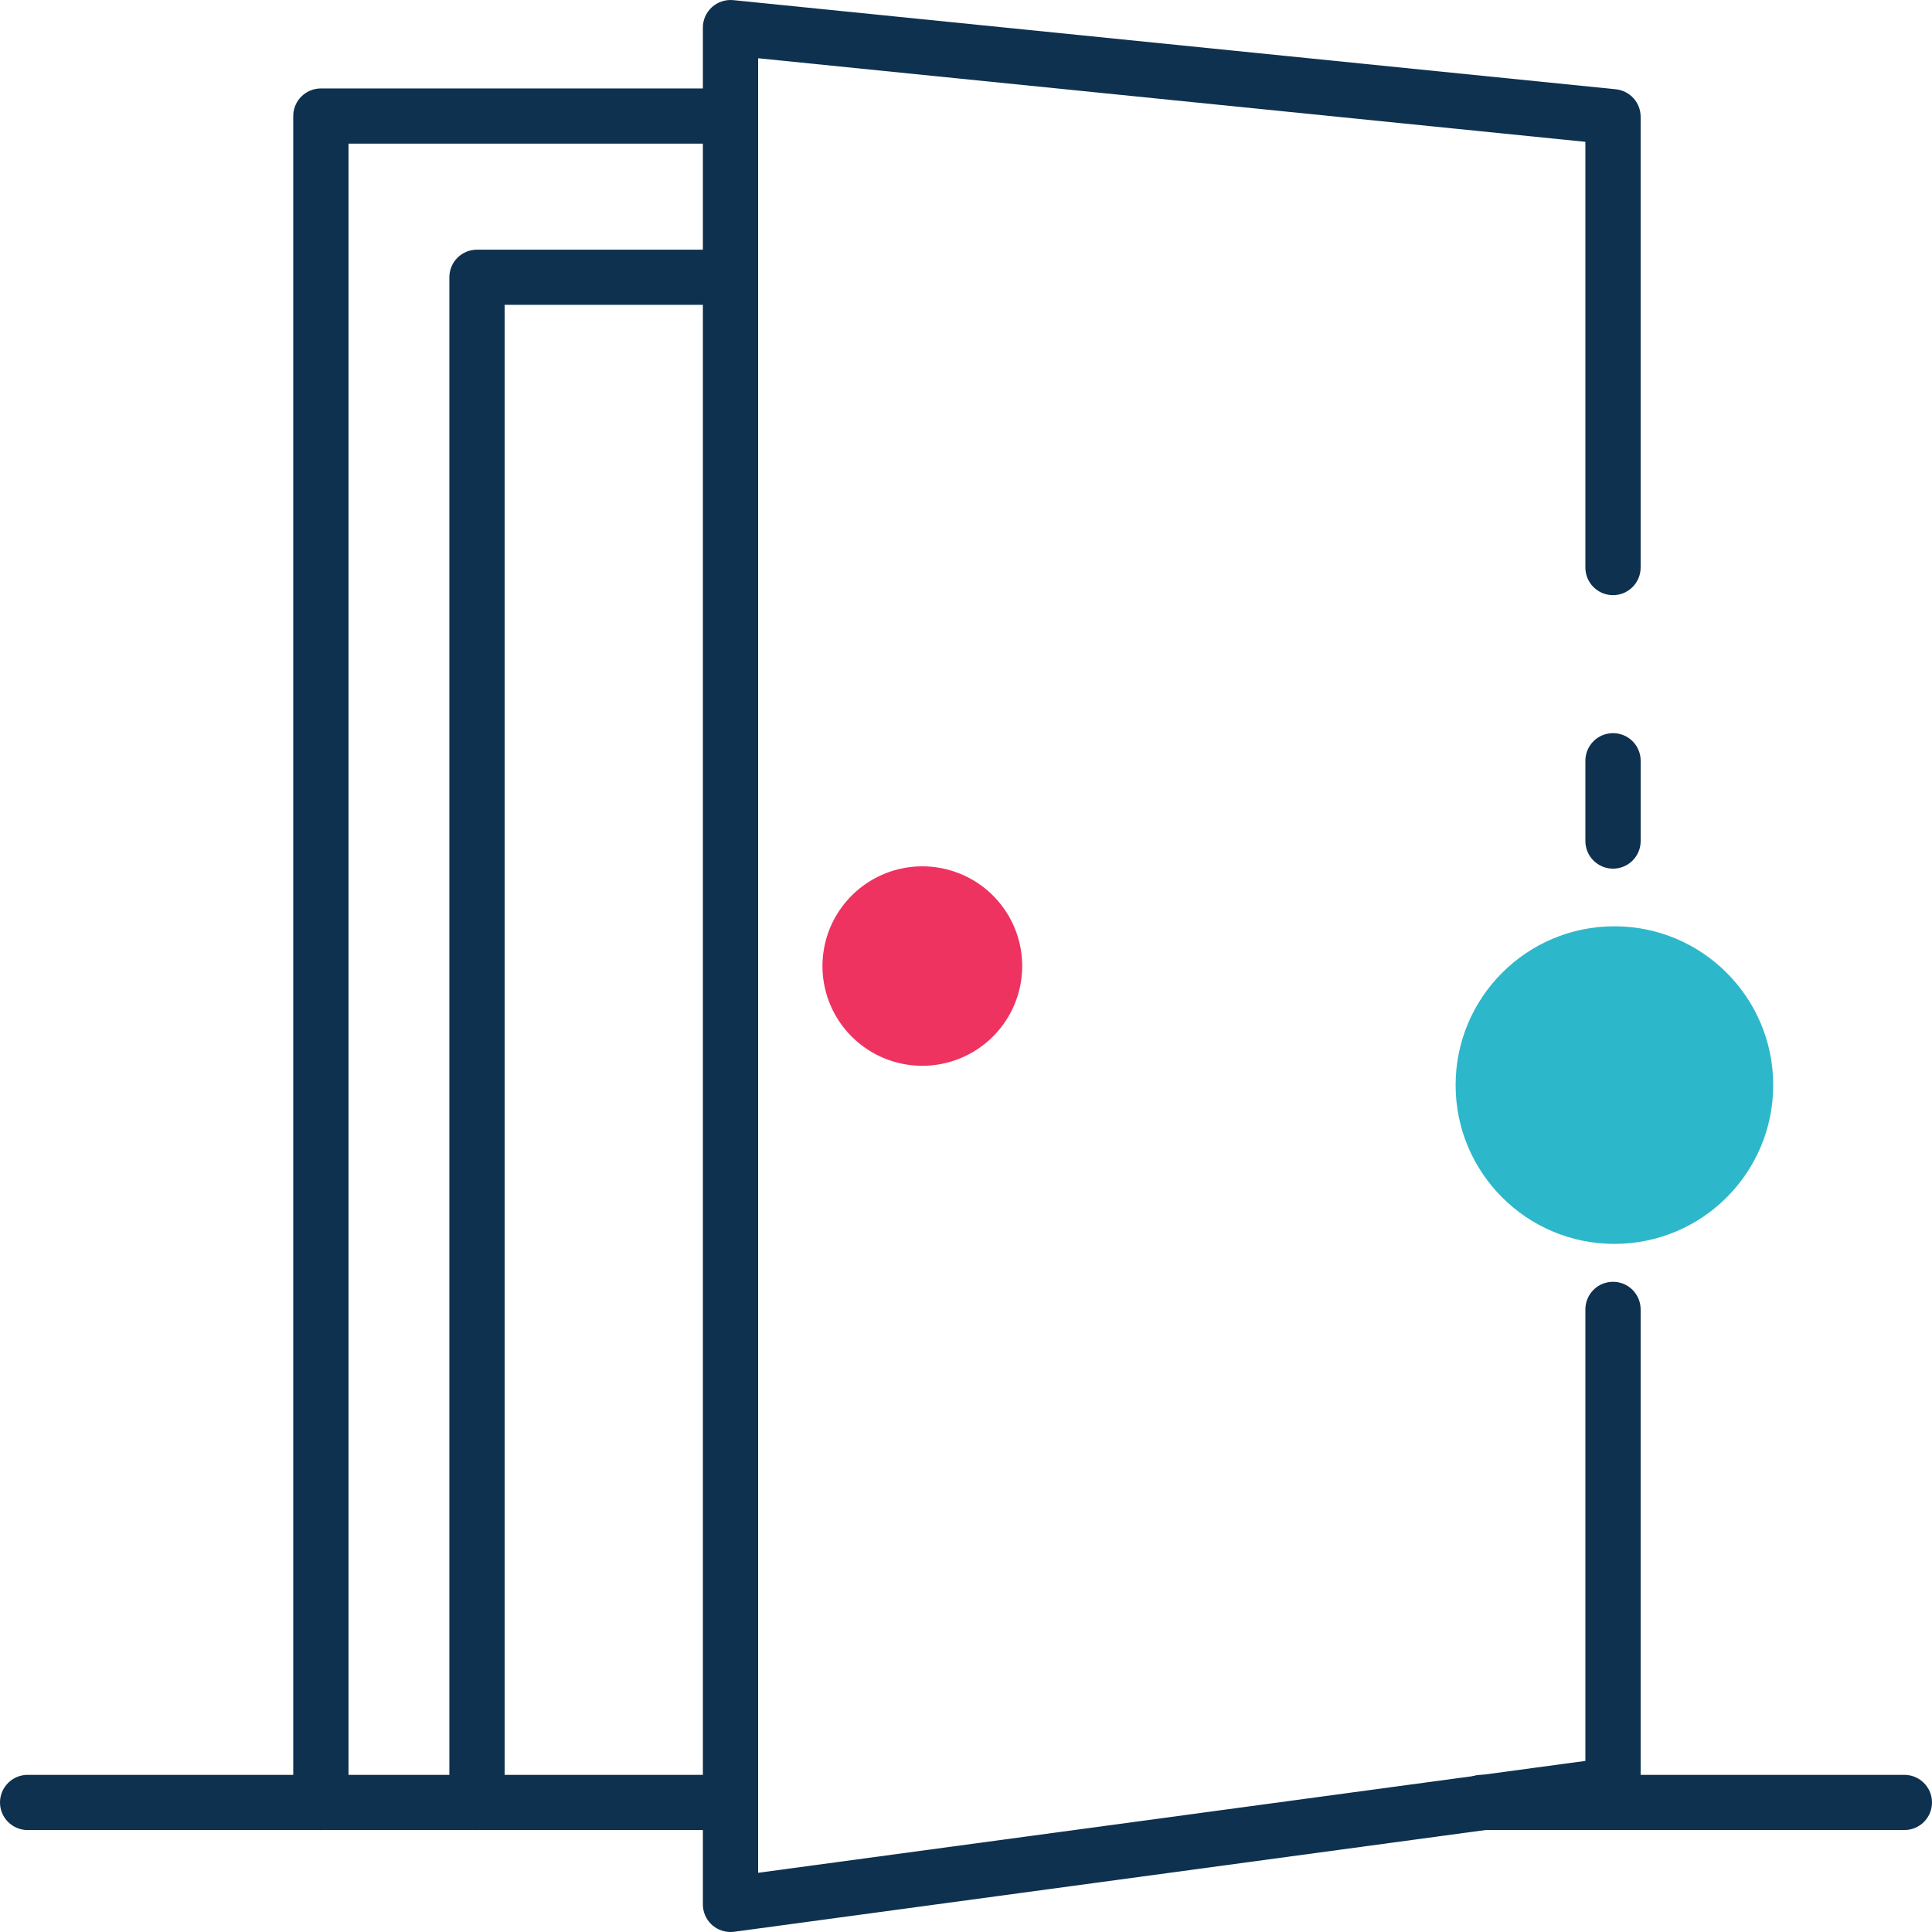 <svg width="73" height="73" viewBox="0 0 73 73" fill="none" xmlns="http://www.w3.org/2000/svg">
    <path d="M27.602 73C27.325 73 27.059 72.89 26.863 72.695C26.668 72.499 26.558 72.234 26.558 71.957V1.048C26.557 0.902 26.587 0.757 26.646 0.623C26.705 0.489 26.791 0.37 26.899 0.271C27.008 0.173 27.136 0.098 27.275 0.053C27.414 0.007 27.561 -0.009 27.706 0.005L61.051 3.373C61.31 3.399 61.549 3.521 61.723 3.713C61.897 3.906 61.992 4.157 61.991 4.416V21.445C61.991 21.721 61.881 21.987 61.685 22.182C61.489 22.378 61.224 22.488 60.947 22.488C60.67 22.488 60.404 22.378 60.209 22.182C60.013 21.987 59.903 21.721 59.903 21.445V5.359L28.646 2.201V70.763L59.903 66.535V49.475C59.903 49.198 60.013 48.933 60.209 48.737C60.404 48.542 60.67 48.432 60.947 48.432C61.224 48.432 61.489 48.542 61.685 48.737C61.881 48.933 61.991 49.198 61.991 49.475V67.442C61.991 67.694 61.9 67.938 61.734 68.128C61.568 68.318 61.338 68.441 61.088 68.475L27.743 72.991C27.696 72.997 27.649 73 27.602 73Z" fill="#0E314F"/>
    <path d="M67 41C67 44.314 64.314 47 61 47C57.686 47 55 44.314 55 41C55 37.686 57.686 35 61 35C64.314 35 67 37.686 67 41Z" fill="#2DB7CA"/>
    <path d="M60.948 32.822C60.671 32.822 60.405 32.712 60.209 32.516C60.013 32.321 59.903 32.056 59.903 31.779V28.744C59.903 28.468 60.013 28.203 60.209 28.007C60.405 27.811 60.671 27.702 60.948 27.702C61.225 27.702 61.49 27.811 61.686 28.007C61.882 28.203 61.992 28.468 61.992 28.744V31.779C61.992 32.056 61.882 32.321 61.686 32.516C61.49 32.712 61.225 32.822 60.948 32.822Z" fill="#0E314F"/>
    <path d="M12.124 69.148C11.847 69.148 11.582 69.038 11.386 68.843C11.19 68.647 11.08 68.382 11.08 68.105V4.385C11.08 4.109 11.19 3.843 11.386 3.648C11.582 3.452 11.847 3.342 12.124 3.342H27.601C27.878 3.342 28.144 3.452 28.34 3.648C28.535 3.843 28.645 4.109 28.645 4.385C28.645 4.662 28.535 4.927 28.34 5.122C28.144 5.318 27.878 5.428 27.601 5.428H13.169V68.105C13.169 68.382 13.059 68.647 12.863 68.843C12.667 69.038 12.401 69.148 12.124 69.148Z" fill="#0E314F"/>
    <path d="M18.023 69.148C17.746 69.148 17.48 69.039 17.284 68.843C17.088 68.648 16.979 68.382 16.979 68.106V10.476C16.979 10.2 17.088 9.935 17.284 9.739C17.48 9.543 17.746 9.434 18.023 9.434H27.594C27.871 9.434 28.137 9.543 28.332 9.739C28.528 9.935 28.638 10.2 28.638 10.476C28.638 10.753 28.528 11.018 28.332 11.214C28.137 11.409 27.871 11.519 27.594 11.519H19.067V68.106C19.067 68.382 18.957 68.648 18.761 68.843C18.565 69.039 18.3 69.148 18.023 69.148Z" fill="#0E314F"/>
    <path d="M27.594 69.148H1.044C0.767 69.148 0.502 69.038 0.306 68.843C0.11 68.647 0 68.382 0 68.105C0 67.829 0.11 67.564 0.306 67.368C0.502 67.172 0.767 67.062 1.044 67.062H27.594C27.871 67.062 28.137 67.172 28.332 67.368C28.528 67.564 28.638 67.829 28.638 68.105C28.638 68.382 28.528 68.647 28.332 68.843C28.137 69.038 27.871 69.148 27.594 69.148Z" fill="#0E314F"/>
    <path d="M71.956 69.148H55.969C55.692 69.148 55.426 69.038 55.231 68.843C55.035 68.647 54.925 68.382 54.925 68.105C54.925 67.829 55.035 67.564 55.231 67.368C55.426 67.172 55.692 67.062 55.969 67.062H71.956C72.232 67.062 72.498 67.172 72.694 67.368C72.89 67.564 73 67.829 73 68.105C73 68.382 72.89 68.647 72.694 68.843C72.498 69.038 72.232 69.148 71.956 69.148Z" fill="#0E314F"/>
    <path d="M34.85 40.271C34.104 40.271 33.374 40.05 32.754 39.636C32.133 39.222 31.649 38.633 31.363 37.945C31.078 37.256 31.003 36.498 31.149 35.767C31.294 35.036 31.654 34.365 32.182 33.838C32.709 33.311 33.382 32.952 34.114 32.806C34.846 32.661 35.605 32.736 36.295 33.021C36.984 33.306 37.574 33.789 37.988 34.409C38.403 35.029 38.624 35.757 38.624 36.502C38.623 37.502 38.225 38.46 37.518 39.166C36.81 39.873 35.851 40.27 34.85 40.271Z" fill="#EE3361"/>
</svg>
